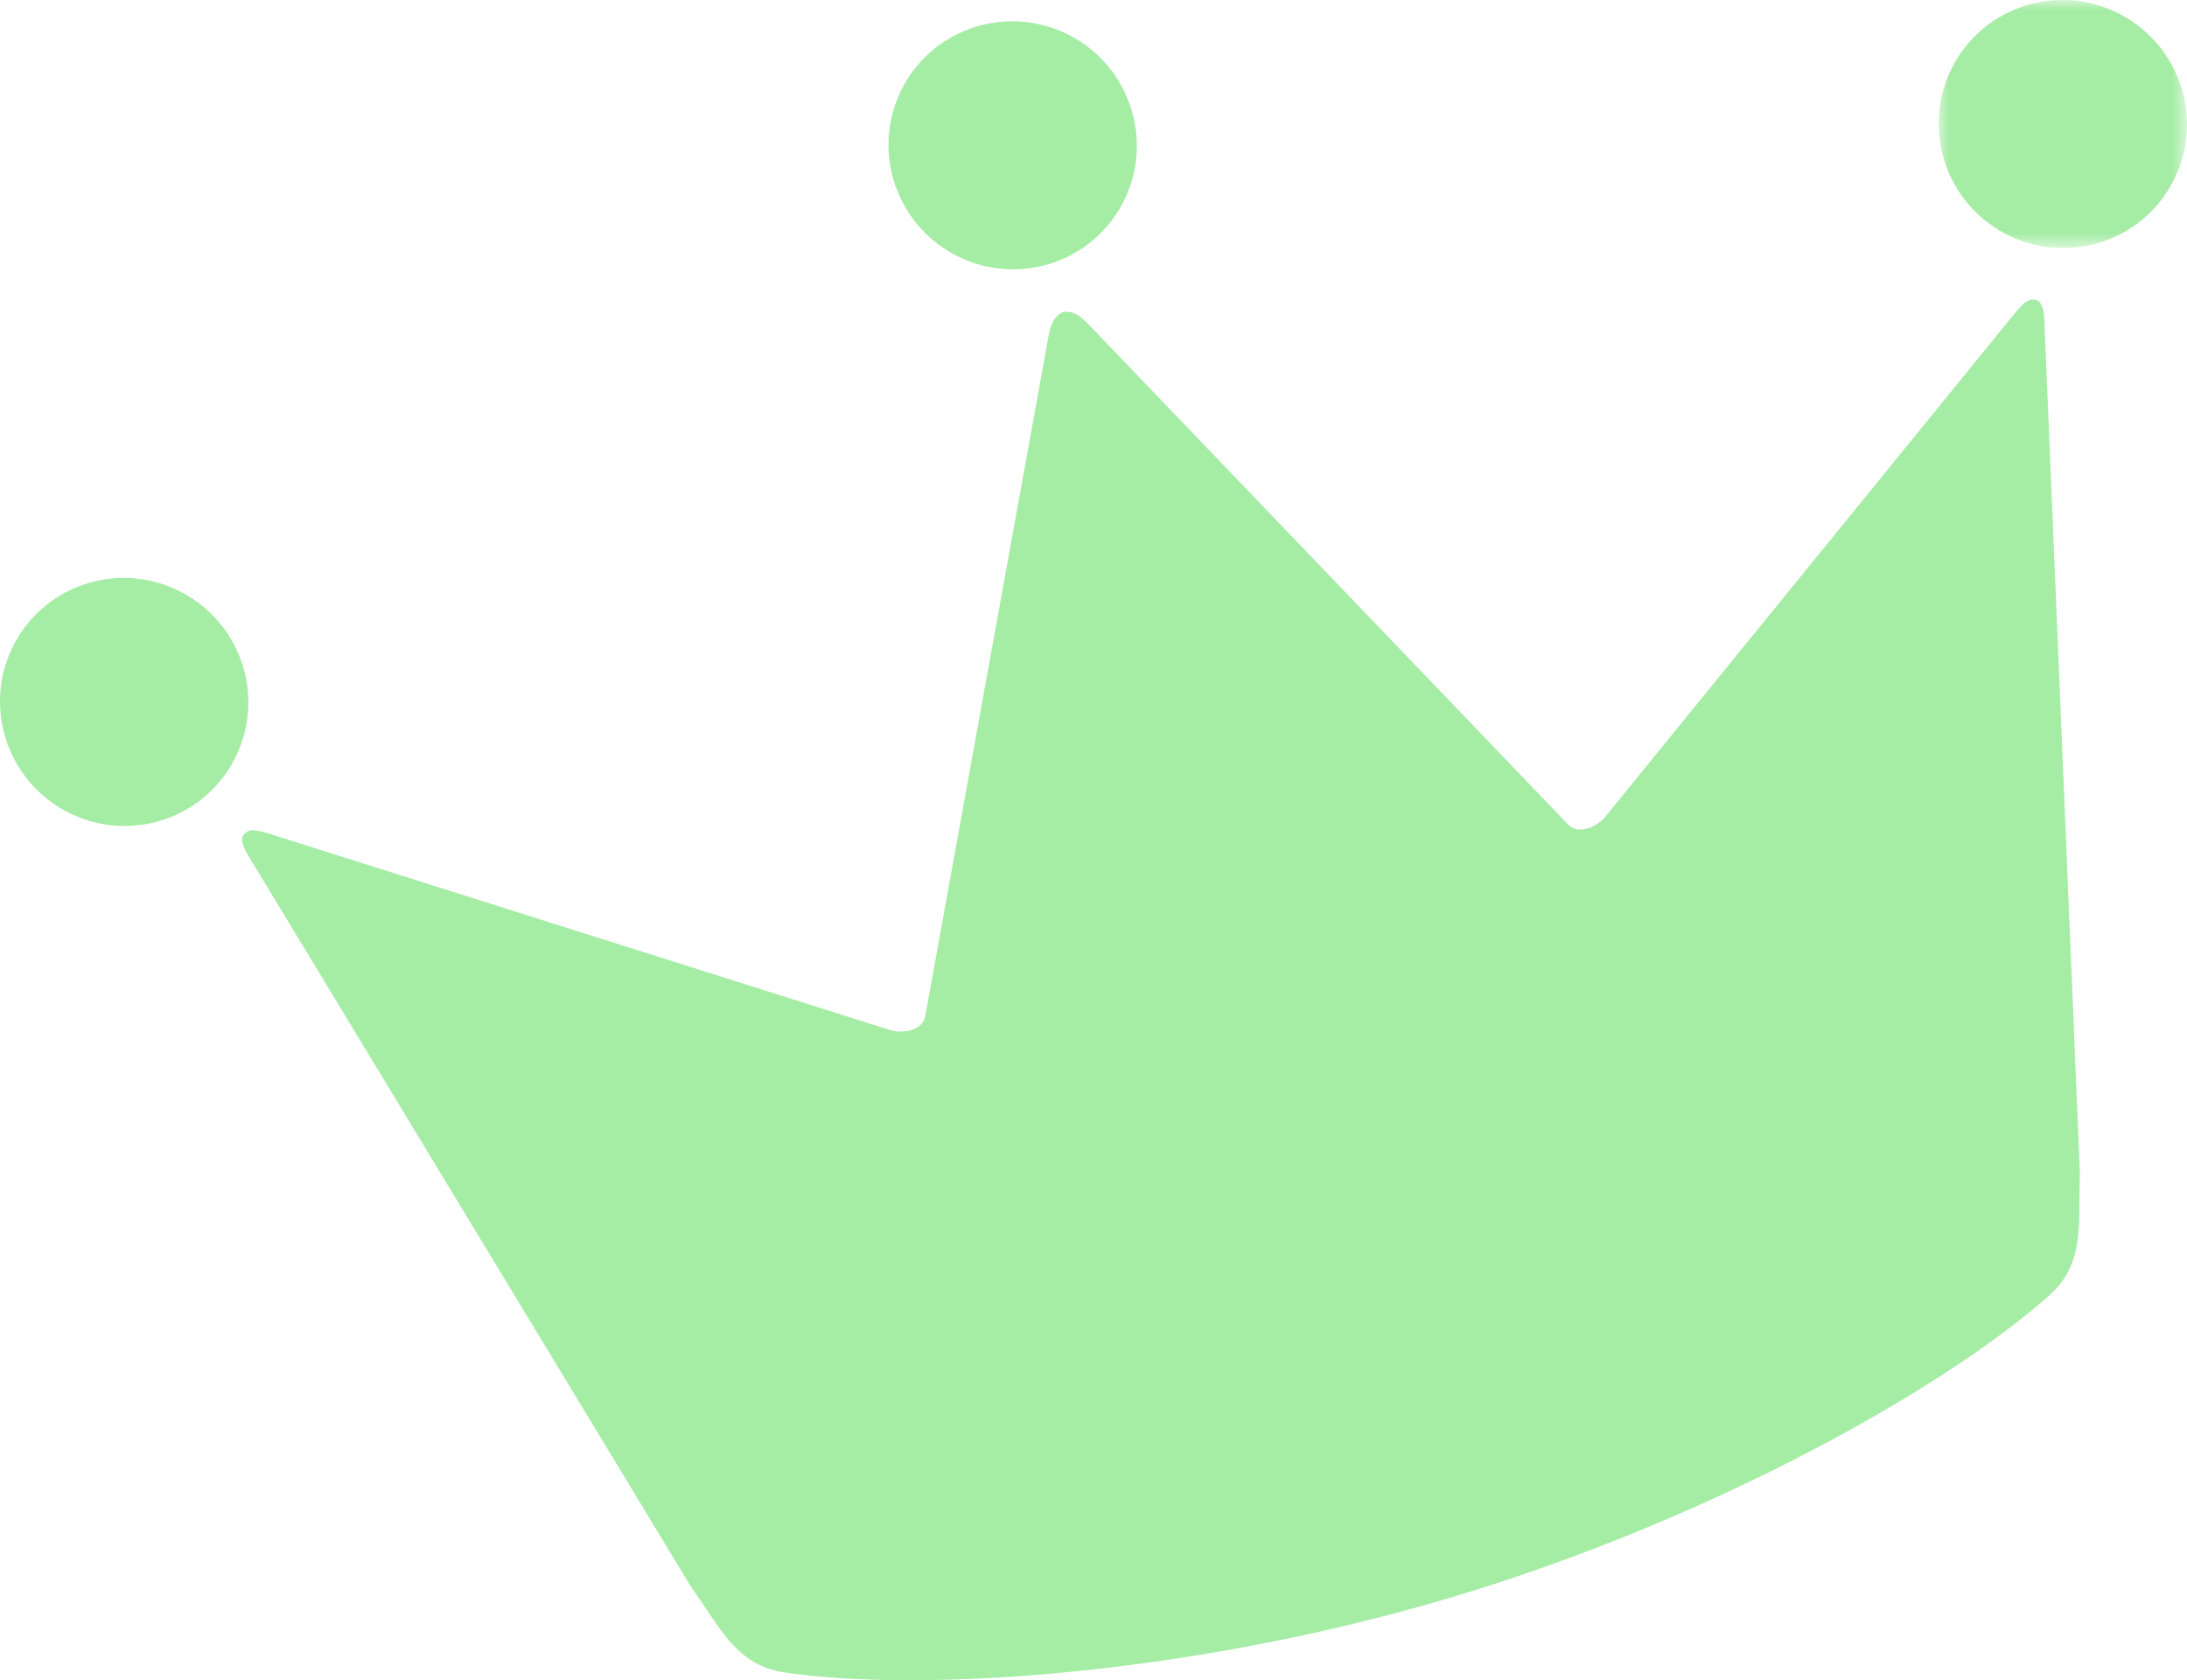 <svg xmlns="http://www.w3.org/2000/svg" xmlns:xlink="http://www.w3.org/1999/xlink" width="108" height="83" viewBox="0 0 108 83">
    <defs>
        <path id="rxkbabh47a" d="M0 0L12.264 0 12.264 12.254 0 12.254z"/>
    </defs>
    <g fill="none" fill-rule="evenodd">
        <g>
            <g>
                <path fill="#a5eca5" d="M100.53 14.814c-.374-.066-.552.104-.949.557l-20.296 24.96c-.481.588-1.377.88-1.83.416 0 0-23.358-24.373-23.687-24.71-.453-.464-.723-.67-1.278-.634-.48.274-.593.594-.715 1.229-.086.46-6.088 33.589-6.088 33.589-.122.635-1.028.88-1.757.653l-30.769-9.733c-.583-.16-.825-.206-1.101.054-.305.287.176 1.03.176 1.03L34.13 78.393c1.466 2.034 2.213 3.865 4.627 4.223 6.833 1.01 20.1.112 32.904-3.707C84.465 75.09 96.042 68.584 101.184 64c1.818-1.62 1.426-3.557 1.526-6.056l-1.757-42.174s-.008-.885-.423-.957M55.877 5.428c.98 3.242-.855 6.654-4.096 7.62-3.242.967-6.663-.878-7.643-4.12-.977-3.242.856-6.654 4.099-7.62 3.241-.967 6.663.878 7.64 4.12M12.002 32.924c.977 3.242-.856 6.654-4.097 7.62-3.241.968-6.663-.878-7.642-4.12-.978-3.242.855-6.654 4.096-7.62 3.242-.967 6.663.879 7.643 4.12" transform="translate(-300, -1168) translate(300, 1168)"/>
                <g transform="translate(-300, -1168) translate(300, 1168) translate(95.736, 0)">
                    <mask id="lq1sn7d5jb" fill="#fff">
                        <use xlink:href="#rxkbabh47a"/>
                    </mask>
                    <path fill="#a5eca5" d="M12.002 4.377c.977 3.241-.856 6.653-4.097 7.62-3.241.967-6.663-.879-7.642-4.12-.978-3.243.855-6.654 4.098-7.621 3.24-.965 6.661.879 7.64 4.12" mask="url(#lq1sn7d5jb)"/>
                </g>
            </g>
        </g>
    </g>
</svg>
